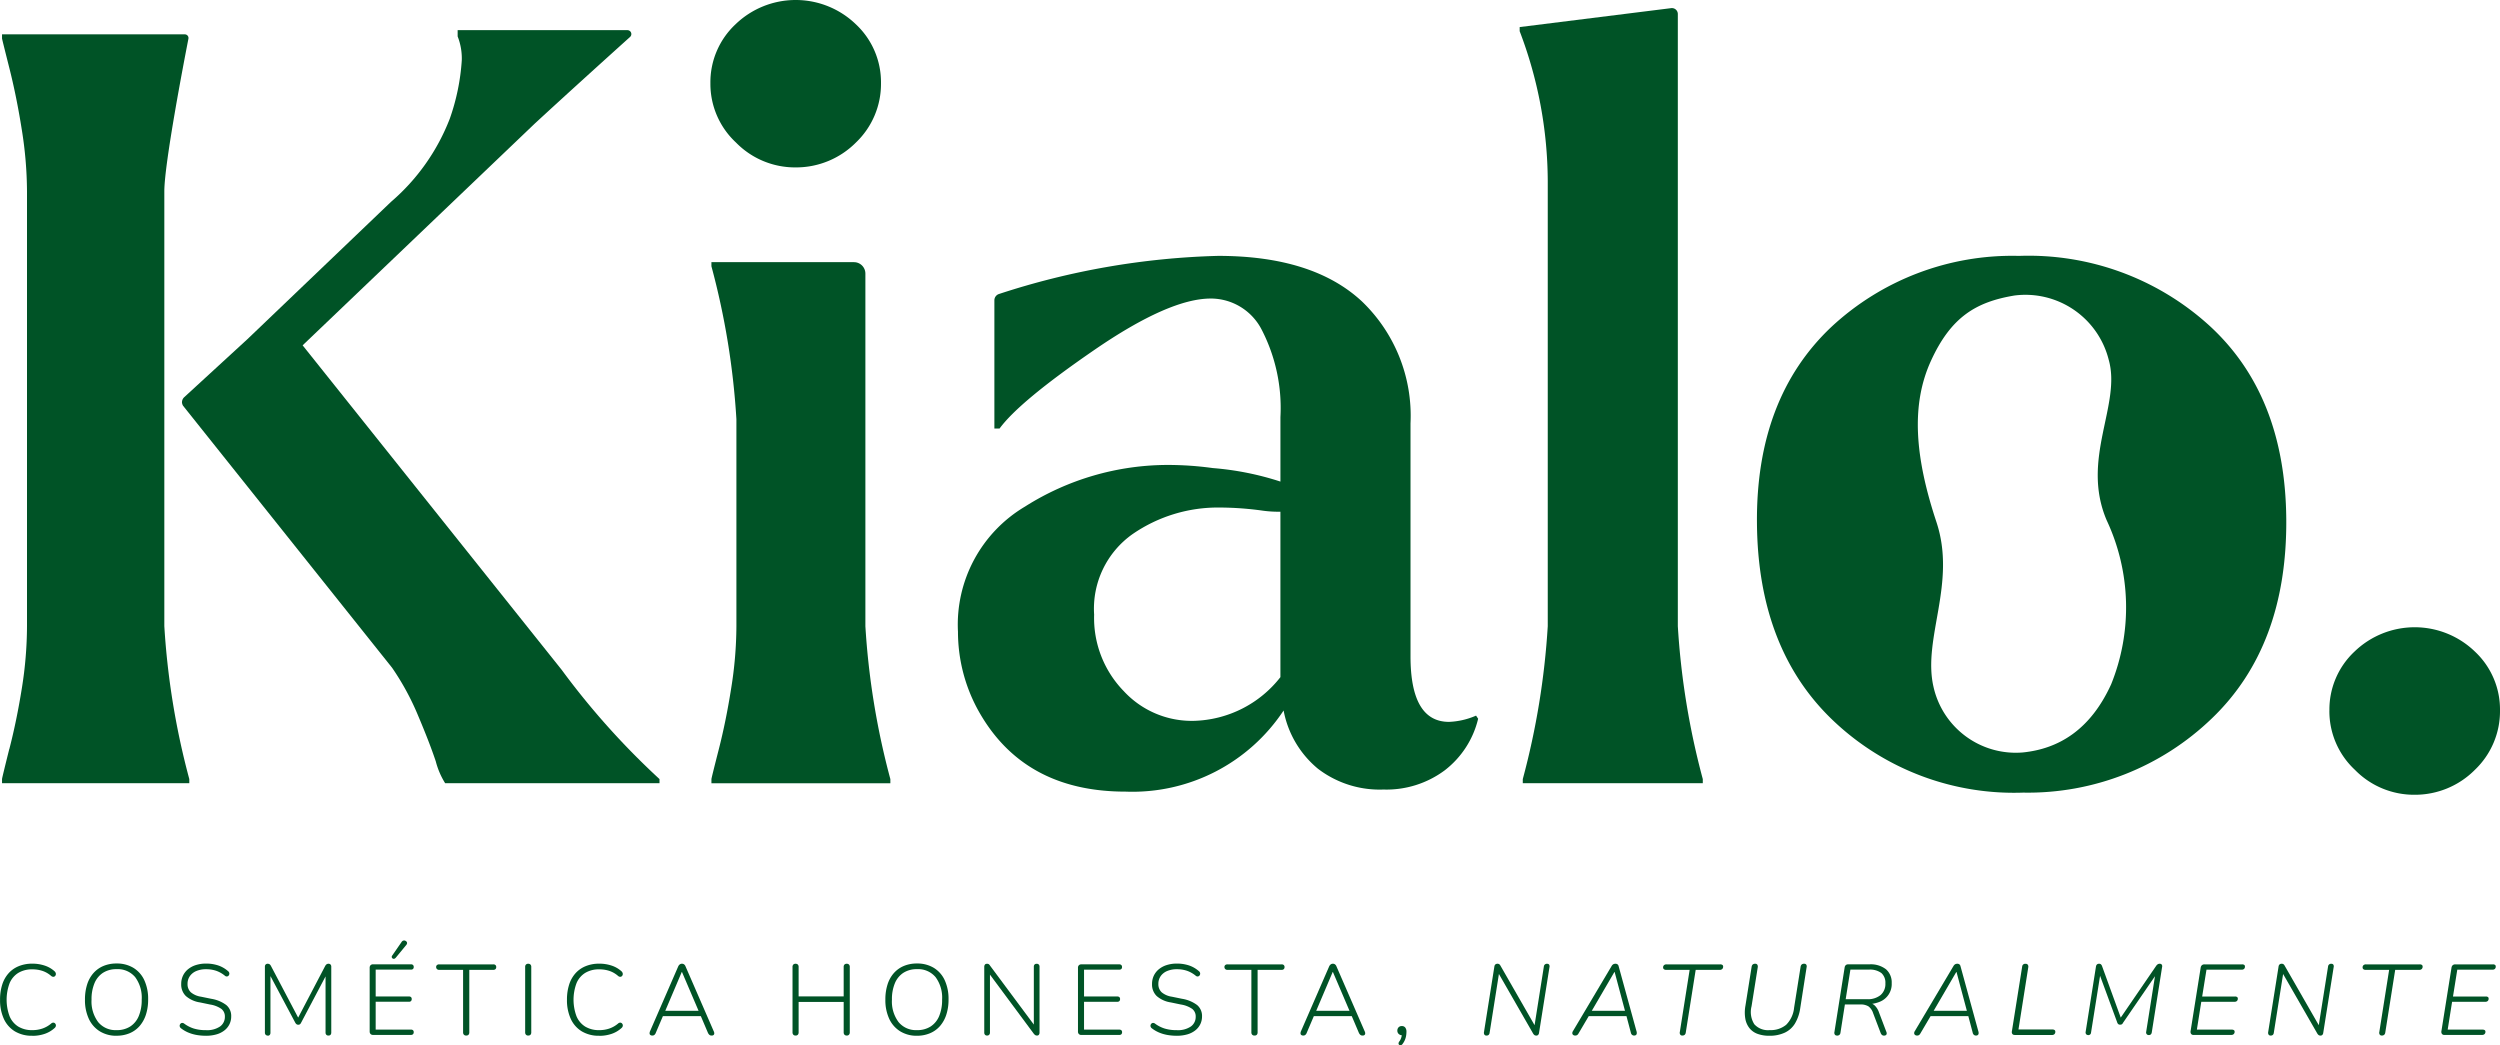 <svg height="75.885" viewBox="0 0 181.5 75.885" width="181.5" xmlns="http://www.w3.org/2000/svg"><g fill="#005326"><path d="m1 59.141q.528-2.039.908-4.418a28.844 28.844 0 0 0 .372-4.493v-31.567a28.875 28.875 0 0 0 -.38-4.493q-.376-2.379-.9-4.456t-.533-2.152v-.3h13.268a.267.267 0 0 1 .265.315c-.319 1.633-1.75 9.073-1.75 11.086v31.567a55.6 55.6 0 0 0 1.813 11.1v.3h-13.596v-.3q0-.074.528-2.19zm12.683-25.526 4.605-4.228 10.423-9.968a15.154 15.154 0 0 0 4.266-6.041 15.766 15.766 0 0 0 .868-4.23 4.361 4.361 0 0 0 -.3-1.737v-.453h12.324a.283.283 0 0 1 .193.493c-1.245 1.12-4.372 3.942-6.929 6.3l-16.842 16.088 18.809 23.561a55.542 55.542 0 0 0 7.1 7.929v.3h-15.562a5.63 5.63 0 0 1 -.68-1.586q-.454-1.36-1.285-3.323a18.884 18.884 0 0 0 -1.887-3.473l-15.18-19.027a.583.583 0 0 1 -.074-.227.511.511 0 0 1 .151-.378z" transform="translate(-.32 -4.768)"/><path d="m163.87 6.041a5.76 5.76 0 0 1 1.813-4.267 6.292 6.292 0 0 1 8.759 0 5.76 5.76 0 0 1 1.813 4.267 5.881 5.881 0 0 1 -1.813 4.3 6.131 6.131 0 0 1 -4.38 1.813 6 6 0 0 1 -4.342-1.813 5.814 5.814 0 0 1 -1.85-4.3zm117.54 45.539a5.76 5.76 0 0 1 1.813-4.267 6.292 6.292 0 0 1 8.759 0 5.76 5.76 0 0 1 1.813 4.267 5.881 5.881 0 0 1 -1.813 4.3 6.131 6.131 0 0 1 -4.382 1.82 6 6 0 0 1 -4.342-1.813 5.814 5.814 0 0 1 -1.85-4.3zm-117.466-32.247v-.3h10.347a.831.831 0 0 1 .831.831v25.6a55.6 55.6 0 0 0 1.813 11.1v.3h-12.99v-.3q0-.074.531-2.151t.905-4.457a28.844 28.844 0 0 0 .377-4.493v-15.03a55.415 55.415 0 0 0 -1.813-11.1z" transform="translate(-112.295)"/><path d="m220.974 86.288a9.965 9.965 0 0 1 4.871-9.062 19.384 19.384 0 0 1 10.384-3.021 24 24 0 0 1 3.249.227 21.23 21.23 0 0 1 4.908.981v-4.681a12.38 12.38 0 0 0 -1.359-6.343 4.153 4.153 0 0 0 -3.7-2.265q-3.021 0-8.459 3.737t-6.872 5.7h-.377v-9.315a.482.482 0 0 1 .341-.454 55.574 55.574 0 0 1 15.9-2.765q6.871 0 10.421 3.285a11.5 11.5 0 0 1 3.549 8.873v16.915q0 4.758 2.795 4.758a5.435 5.435 0 0 0 1.964-.454l.151.227a6.688 6.688 0 0 1 -2.418 3.739 7.078 7.078 0 0 1 -4.454 1.4 7.367 7.367 0 0 1 -4.759-1.51 7.206 7.206 0 0 1 -2.492-4.228 13.157 13.157 0 0 1 -11.477 5.89q-7.5 0-10.764-6.025a11.831 11.831 0 0 1 -1.4-5.6zm12.008 4.305a6.713 6.713 0 0 0 5.134 2.19 8.236 8.236 0 0 0 6.269-3.172v-12.011a8.249 8.249 0 0 1 -1.285-.076 22.979 22.979 0 0 0 -3.1-.227 10.912 10.912 0 0 0 -6.344 1.926 6.628 6.628 0 0 0 -2.795 5.853 7.611 7.611 0 0 0 2.115 5.513z" transform="translate(-151.427 -40.45)"/><path d="m350.548 3.539v-.3l11-1.374a.429.429 0 0 1 .482.425v44.446a55.6 55.6 0 0 0 1.813 11.1v.3h-13.069v-.3a55.6 55.6 0 0 0 1.813-11.1v-32.322a30.785 30.785 0 0 0 -2.039-10.875z" transform="translate(-240.22 -1.274)"/><path d="m410.658 64.19a19.279 19.279 0 0 1 13.629-5.162 19.5 19.5 0 0 1 13.745 4.994q5.588 5.054 5.657 14.117.069 9.214-5.4 14.465a19.24 19.24 0 0 1 -13.7 5.39 19.045 19.045 0 0 1 -13.706-5.146q-5.552-5.205-5.622-14.419-.077-9.063 5.397-14.239zm7.633 14.16c1.474 4.444-1 8.405-.224 11.914a6.121 6.121 0 0 0 6.5 4.814c2.6-.264 4.9-1.64 6.409-4.949a14.907 14.907 0 0 0 -.327-11.911c-1.9-4.464 1.082-8.372.149-11.651a6.236 6.236 0 0 0 -6.847-4.662c-2.781.465-4.607 1.552-6.066 4.76s-1.154 6.985.406 11.685z" transform="translate(-277.706 -40.45)"/><path d="m2.341 227.509a2.383 2.383 0 0 1 -1.257-.317 2.06 2.06 0 0 1 -.8-.9 3.245 3.245 0 0 1 -.28-1.4 3.546 3.546 0 0 1 .157-1.094 2.25 2.25 0 0 1 .458-.821 2 2 0 0 1 .741-.52 2.555 2.555 0 0 1 .985-.182 2.8 2.8 0 0 1 .894.138 1.985 1.985 0 0 1 .713.407.31.31 0 0 1 .094.138.234.234 0 0 1 0 .135.2.2 0 0 1 -.069.1.173.173 0 0 1 -.12.036.267.267 0 0 1 -.149-.069 1.844 1.844 0 0 0 -.614-.356 2.292 2.292 0 0 0 -.745-.116 1.905 1.905 0 0 0 -1.022.258 1.605 1.605 0 0 0 -.632.752 3.446 3.446 0 0 0 0 2.392 1.61 1.61 0 0 0 .632.753 1.911 1.911 0 0 0 1.022.258 2.216 2.216 0 0 0 .741-.12 1.965 1.965 0 0 0 .625-.359.243.243 0 0 1 .149-.066.176.176 0 0 1 .116.04.239.239 0 0 1 .069.1.209.209 0 0 1 0 .128.265.265 0 0 1 -.084.123 2.05 2.05 0 0 1 -.723.425 2.755 2.755 0 0 1 -.905.142z" transform="translate(0 -152.313)"/><path d="m21.9 227.509a2.261 2.261 0 0 1 -1.214-.32 2.1 2.1 0 0 1 -.8-.909 3.224 3.224 0 0 1 -.28-1.4 3.546 3.546 0 0 1 .157-1.094 2.281 2.281 0 0 1 .454-.821 1.993 1.993 0 0 1 .723-.52 2.406 2.406 0 0 1 .956-.182 2.3 2.3 0 0 1 1.228.317 2.052 2.052 0 0 1 .792.9 3.232 3.232 0 0 1 .276 1.392 3.5 3.5 0 0 1 -.16 1.1 2.367 2.367 0 0 1 -.458.829 1.975 1.975 0 0 1 -.723.523 2.41 2.41 0 0 1 -.956.182zm0-.408a1.789 1.789 0 0 0 .988-.262 1.649 1.649 0 0 0 .622-.756 3.013 3.013 0 0 0 .215-1.2 2.5 2.5 0 0 0 -.476-1.632 1.649 1.649 0 0 0 -1.348-.577 1.779 1.779 0 0 0 -.982.262 1.651 1.651 0 0 0 -.621.756 2.981 2.981 0 0 0 -.215 1.192 2.5 2.5 0 0 0 .48 1.632 1.632 1.632 0 0 0 1.337.584z" transform="translate(-13.437 -152.313)"/><path d="m43.348 227.509a3.877 3.877 0 0 1 -.676-.058 2.807 2.807 0 0 1 -.607-.178 2.324 2.324 0 0 1 -.505-.294.259.259 0 0 1 -.1-.12.2.2 0 0 1 -.007-.131.227.227 0 0 1 .065-.105.176.176 0 0 1 .112-.047.229.229 0 0 1 .138.047 2.36 2.36 0 0 0 .709.363 2.927 2.927 0 0 0 .869.116 1.667 1.667 0 0 0 1.036-.269.851.851 0 0 0 .346-.705.691.691 0 0 0 -.251-.567 1.966 1.966 0 0 0 -.825-.32l-.734-.153a2 2 0 0 1 -1.025-.465 1.164 1.164 0 0 1 -.335-.873 1.384 1.384 0 0 1 .131-.607 1.366 1.366 0 0 1 .371-.469 1.7 1.7 0 0 1 .571-.3 2.4 2.4 0 0 1 .731-.105 2.759 2.759 0 0 1 .869.131 2.1 2.1 0 0 1 .723.414.243.243 0 0 1 .088.12.2.2 0 0 1 0 .131.219.219 0 0 1 -.066.1.18.18 0 0 1 -.109.04.2.2 0 0 1 -.138-.055 2.085 2.085 0 0 0 -.636-.359 2.251 2.251 0 0 0 -.73-.112 1.77 1.77 0 0 0 -.709.131 1.076 1.076 0 0 0 -.469.37.967.967 0 0 0 -.167.567.8.8 0 0 0 .232.6 1.482 1.482 0 0 0 .749.327l.742.152a2.466 2.466 0 0 1 1.09.454 1.025 1.025 0 0 1 .356.825 1.273 1.273 0 0 1 -.128.571 1.288 1.288 0 0 1 -.367.447 1.667 1.667 0 0 1 -.577.287 2.744 2.744 0 0 1 -.767.1z" transform="translate(-28.402 -152.313)"/><path d="m61.3 227.526a.2.2 0 0 1 -.149-.058.224.224 0 0 1 -.054-.16v-4.776a.219.219 0 0 1 .054-.163.19.19 0 0 1 .142-.055.248.248 0 0 1 .145.037.337.337 0 0 1 .095.116l2.079 3.947h-.2l2.065-3.947a.443.443 0 0 1 .1-.116.233.233 0 0 1 .142-.037.191.191 0 0 1 .142.055.222.222 0 0 1 .054.163v4.776a.238.238 0 0 1 -.051.16.194.194 0 0 1 -.153.058.2.2 0 0 1 -.156-.058.224.224 0 0 1 -.055-.16v-4.408h.175l-1.949 3.693a.324.324 0 0 1 -.08.109.185.185 0 0 1 -.123.037.2.2 0 0 1 -.135-.04.364.364 0 0 1 -.083-.1l-1.97-3.7h.165v4.42a.235.235 0 0 1 -.051.16.192.192 0 0 1 -.152.058z" transform="translate(-41.865 -152.345)"/><path d="m85.521 223.8a.246.246 0 0 1 -.182-.066.255.255 0 0 1 -.065-.189v-4.616a.256.256 0 0 1 .065-.189.246.246 0 0 1 .182-.066h2.748a.205.205 0 0 1 .152.051.185.185 0 0 1 .051.138.193.193 0 0 1 -.051.149.216.216 0 0 1 -.152.047h-2.559v1.949h2.413a.218.218 0 0 1 .152.047.184.184 0 0 1 .051.142.2.2 0 0 1 -.051.145.205.205 0 0 1 -.152.051h-2.413v2.021h2.559a.216.216 0 0 1 .152.047.184.184 0 0 1 .051.142.2.2 0 0 1 -.051.145.205.205 0 0 1 -.152.051h-2.748zm1.628-5.59a.174.174 0 0 1 -.109.065.143.143 0 0 1 -.1-.025.147.147 0 0 1 -.062-.087.146.146 0 0 1 .029-.12l.683-.988a.227.227 0 0 1 .12-.1.2.2 0 0 1 .131 0 .259.259 0 0 1 .105.069.156.156 0 0 1 .044.109.222.222 0 0 1 -.058.135l-.778.945z" transform="translate(-58.436 -148.665)"/><path d="m102.79 227.621a.218.218 0 0 1 -.167-.062.237.237 0 0 1 -.059-.171v-4.536h-1.737a.213.213 0 0 1 -.16-.058.2.2 0 0 1 -.059-.145.182.182 0 0 1 .059-.145.233.233 0 0 1 .16-.051h3.932a.221.221 0 0 1 .157.051.19.19 0 0 1 .054.145.2.2 0 0 1 -.054.149.214.214 0 0 1 -.157.054h-1.744v4.536a.25.25 0 0 1 -.054.171.218.218 0 0 1 -.171.062z" transform="translate(-68.944 -152.44)"/><path d="m121.361 227.526a.208.208 0 0 1 -.16-.062.237.237 0 0 1 -.058-.171v-4.747a.236.236 0 0 1 .058-.174.216.216 0 0 1 .16-.058.226.226 0 0 1 .167.058.236.236 0 0 1 .058.174v4.747a.247.247 0 0 1 -.054.171.217.217 0 0 1 -.171.062z" transform="translate(-83.016 -152.345)"/><path d="m133.114 227.509a2.383 2.383 0 0 1 -1.257-.317 2.06 2.06 0 0 1 -.8-.9 3.245 3.245 0 0 1 -.28-1.4 3.546 3.546 0 0 1 .157-1.094 2.251 2.251 0 0 1 .458-.821 2 2 0 0 1 .741-.52 2.555 2.555 0 0 1 .985-.182 2.805 2.805 0 0 1 .894.138 1.985 1.985 0 0 1 .713.407.31.31 0 0 1 .094.138.234.234 0 0 1 0 .135.2.2 0 0 1 -.069.1.173.173 0 0 1 -.12.036.267.267 0 0 1 -.149-.069 1.844 1.844 0 0 0 -.614-.356 2.292 2.292 0 0 0 -.745-.116 1.905 1.905 0 0 0 -1.022.258 1.605 1.605 0 0 0 -.632.752 3.446 3.446 0 0 0 0 2.392 1.61 1.61 0 0 0 .632.753 1.911 1.911 0 0 0 1.022.258 2.216 2.216 0 0 0 .741-.12 1.965 1.965 0 0 0 .625-.359.243.243 0 0 1 .149-.066.176.176 0 0 1 .116.04.239.239 0 0 1 .069.1.209.209 0 0 1 0 .128.265.265 0 0 1 -.084.123 2.05 2.05 0 0 1 -.723.425 2.755 2.755 0 0 1 -.905.142z" transform="translate(-89.615 -152.313)"/><path d="m150.048 227.526a.249.249 0 0 1 -.149-.04.142.142 0 0 1 -.058-.113.364.364 0 0 1 .033-.16l2.043-4.7a.362.362 0 0 1 .123-.156.266.266 0 0 1 .146-.047.269.269 0 0 1 .156.047.33.33 0 0 1 .112.156l2.043 4.7a.332.332 0 0 1 .04.16.152.152 0 0 1 -.051.113.216.216 0 0 1 -.142.04.236.236 0 0 1 -.164-.055.443.443 0 0 1 -.105-.148l-.56-1.316.24.109h-3.148l.247-.109-.56 1.316a.361.361 0 0 1 -.105.156.226.226 0 0 1 -.142.047zm2.13-4.616-1.236 2.908-.167-.087h2.813l-.153.087-1.243-2.908h-.015z" transform="translate(-102.681 -152.345)"/><path d="m183.03 227.526a.208.208 0 0 1 -.16-.062.237.237 0 0 1 -.058-.171v-4.747a.236.236 0 0 1 .058-.174.216.216 0 0 1 .16-.058.226.226 0 0 1 .167.058.236.236 0 0 1 .058.174v2.137h3.271v-2.137a.236.236 0 0 1 .058-.174.226.226 0 0 1 .167-.058.218.218 0 0 1 .16.058.239.239 0 0 1 .058.174v4.747a.239.239 0 0 1 -.058.171.21.21 0 0 1 -.16.062.218.218 0 0 1 -.167-.062.237.237 0 0 1 -.058-.171v-2.21h-3.271v2.21a.247.247 0 0 1 -.054.171.216.216 0 0 1 -.171.062z" transform="translate(-125.275 -152.345)"/><path d="m206.534 227.509a2.261 2.261 0 0 1 -1.214-.32 2.1 2.1 0 0 1 -.8-.909 3.224 3.224 0 0 1 -.28-1.4 3.546 3.546 0 0 1 .157-1.094 2.28 2.28 0 0 1 .454-.821 1.993 1.993 0 0 1 .723-.52 2.406 2.406 0 0 1 .956-.182 2.3 2.3 0 0 1 1.228.317 2.051 2.051 0 0 1 .792.9 3.232 3.232 0 0 1 .276 1.392 3.5 3.5 0 0 1 -.16 1.1 2.367 2.367 0 0 1 -.458.829 1.975 1.975 0 0 1 -.723.523 2.41 2.41 0 0 1 -.951.185zm0-.408a1.789 1.789 0 0 0 .988-.262 1.649 1.649 0 0 0 .622-.756 3.013 3.013 0 0 0 .215-1.2 2.5 2.5 0 0 0 -.476-1.632 1.649 1.649 0 0 0 -1.348-.577 1.779 1.779 0 0 0 -.982.262 1.651 1.651 0 0 0 -.621.756 2.981 2.981 0 0 0 -.215 1.192 2.5 2.5 0 0 0 .48 1.632 1.632 1.632 0 0 0 1.337.584z" transform="translate(-139.962 -152.313)"/><path d="m227.252 227.526a.2.2 0 0 1 -.156-.058.235.235 0 0 1 -.054-.167v-4.754a.259.259 0 0 1 .051-.174.176.176 0 0 1 .138-.058.258.258 0 0 1 .138.029.38.38 0 0 1 .095.109l3.344 4.5h-.167v-4.42a.222.222 0 0 1 .054-.163.211.211 0 0 1 .156-.055.2.2 0 0 1 .149.055.219.219 0 0 1 .055.163v4.767a.26.26 0 0 1 -.047.167.164.164 0 0 1 -.135.058.233.233 0 0 1 -.131-.033.492.492 0 0 1 -.109-.105l-3.337-4.5h.16v4.413a.235.235 0 0 1 -.054.167.2.2 0 0 1 -.149.058z" transform="translate(-155.585 -152.345)"/><path d="m248.907 227.578a.246.246 0 0 1 -.182-.066.255.255 0 0 1 -.065-.189v-4.616a.256.256 0 0 1 .065-.189.246.246 0 0 1 .182-.066h2.748a.205.205 0 0 1 .152.051.185.185 0 0 1 .051.138.193.193 0 0 1 -.051.149.216.216 0 0 1 -.152.047h-2.555v1.948h2.413a.218.218 0 0 1 .152.047.185.185 0 0 1 .051.142.2.2 0 0 1 -.051.145.205.205 0 0 1 -.152.051h-2.413v2.021h2.559a.216.216 0 0 1 .152.047.184.184 0 0 1 .051.142.2.2 0 0 1 -.051.145.205.205 0 0 1 -.152.051h-2.748z" transform="translate(-170.399 -152.44)"/><path d="m267.292 227.509a3.877 3.877 0 0 1 -.676-.058 2.806 2.806 0 0 1 -.607-.178 2.325 2.325 0 0 1 -.505-.294.259.259 0 0 1 -.1-.12.2.2 0 0 1 -.007-.131.227.227 0 0 1 .065-.105.176.176 0 0 1 .112-.047.229.229 0 0 1 .138.047 2.36 2.36 0 0 0 .709.363 2.927 2.927 0 0 0 .869.116 1.667 1.667 0 0 0 1.036-.269.851.851 0 0 0 .346-.705.691.691 0 0 0 -.251-.567 1.966 1.966 0 0 0 -.825-.32l-.734-.153a2 2 0 0 1 -1.025-.465 1.164 1.164 0 0 1 -.335-.873 1.384 1.384 0 0 1 .131-.607 1.366 1.366 0 0 1 .371-.469 1.7 1.7 0 0 1 .571-.3 2.4 2.4 0 0 1 .731-.105 2.759 2.759 0 0 1 .869.131 2.1 2.1 0 0 1 .723.414.243.243 0 0 1 .088.12.2.2 0 0 1 0 .131.219.219 0 0 1 -.066.1.18.18 0 0 1 -.109.04.2.2 0 0 1 -.138-.055 2.085 2.085 0 0 0 -.636-.359 2.251 2.251 0 0 0 -.73-.112 1.77 1.77 0 0 0 -.709.131 1.076 1.076 0 0 0 -.469.37.967.967 0 0 0 -.167.567.8.8 0 0 0 .232.6 1.482 1.482 0 0 0 .749.327l.742.152a2.466 2.466 0 0 1 1.09.454 1.025 1.025 0 0 1 .356.825 1.274 1.274 0 0 1 -.128.571 1.288 1.288 0 0 1 -.367.447 1.667 1.667 0 0 1 -.577.287 2.744 2.744 0 0 1 -.767.1z" transform="translate(-181.864 -152.313)"/><path d="m284.63 227.621a.218.218 0 0 1 -.167-.062.237.237 0 0 1 -.059-.171v-4.536h-1.737a.213.213 0 0 1 -.16-.058.2.2 0 0 1 -.059-.145.182.182 0 0 1 .059-.145.232.232 0 0 1 .16-.051h3.933a.221.221 0 0 1 .157.051.19.19 0 0 1 .054.145.2.2 0 0 1 -.054.149.214.214 0 0 1 -.157.054h-1.744v4.536a.25.25 0 0 1 -.054.171.218.218 0 0 1 -.171.062z" transform="translate(-193.554 -152.44)"/><path d="m300.2 227.526a.249.249 0 0 1 -.149-.04.142.142 0 0 1 -.058-.113.364.364 0 0 1 .033-.16l2.043-4.7a.361.361 0 0 1 .123-.156.266.266 0 0 1 .146-.047.269.269 0 0 1 .156.047.33.33 0 0 1 .112.156l2.043 4.7a.333.333 0 0 1 .04.16.152.152 0 0 1 -.051.113.216.216 0 0 1 -.142.04.236.236 0 0 1 -.164-.055.442.442 0 0 1 -.105-.148l-.56-1.316.24.109h-3.148l.247-.109-.56 1.316a.361.361 0 0 1 -.106.156.226.226 0 0 1 -.142.047zm2.13-4.616-1.236 2.908-.167-.087h2.813l-.153.087-1.243-2.908h-.015z" transform="translate(-205.575 -152.345)"/><path d="m322.716 237.982a.224.224 0 0 1 -.131.091.14.14 0 0 1 -.113-.025.129.129 0 0 1 -.051-.1.244.244 0 0 1 .061-.153.921.921 0 0 0 .138-.276.944.944 0 0 0 .044-.269l.029.1a.356.356 0 0 1 -.258-.094.318.318 0 0 1 -.1-.24.341.341 0 0 1 .087-.24.312.312 0 0 1 .24-.094.3.3 0 0 1 .244.105.476.476 0 0 1 .09.316 1.789 1.789 0 0 1 -.025.287 1.345 1.345 0 0 1 -.091.309 1.286 1.286 0 0 1 -.167.283z" transform="translate(-220.888 -162.19)"/><path d="m342.482 227.526a.164.164 0 0 1 -.142-.066.25.25 0 0 1 -.033-.181l.756-4.769a.244.244 0 0 1 .08-.153.226.226 0 0 1 .138-.044.238.238 0 0 1 .135.033.325.325 0 0 1 .091.112l2.588 4.514h-.145l.705-4.456a.218.218 0 0 1 .247-.2.154.154 0 0 1 .138.066.241.241 0 0 1 .022.181l-.756 4.762a.262.262 0 0 1 -.065.152.177.177 0 0 1 -.131.051.232.232 0 0 1 -.138-.037.406.406 0 0 1 -.1-.116l-2.588-4.507h.138l-.705 4.456a.249.249 0 0 1 -.07.152.23.23 0 0 1 -.164.051z" transform="translate(-234.571 -152.345)"/><path d="m362.9 227.526a.237.237 0 0 1 -.138-.04.161.161 0 0 1 -.069-.113.248.248 0 0 1 .04-.16l2.82-4.747a.33.33 0 0 1 .116-.116.31.31 0 0 1 .152-.037.248.248 0 0 1 .153.044.226.226 0 0 1 .08.131l1.294 4.711a.4.4 0 0 1 .021.189.155.155 0 0 1 -.065.105.222.222 0 0 1 -.124.033.231.231 0 0 1 -.153-.055.272.272 0 0 1 -.087-.163l-.341-1.287.2.095h-3.133l.269-.087-.792 1.344a.3.3 0 0 1 -.1.116.253.253 0 0 1 -.138.037zm2.849-4.616-1.686 2.893-.167-.073h2.8l-.16.073-.771-2.893h-.015z" transform="translate(-248.542 -152.345)"/><path d="m385.03 227.621a.177.177 0 0 1 -.152-.07.242.242 0 0 1 -.029-.192l.712-4.507h-1.708a.248.248 0 0 1 -.16-.047.155.155 0 0 1 -.058-.127.213.213 0 0 1 .066-.167.254.254 0 0 1 .174-.058h3.9a.274.274 0 0 1 .163.04.138.138 0 0 1 .055.119.233.233 0 0 1 -.066.178.241.241 0 0 1 -.174.062h-1.753l-.72 4.551a.264.264 0 0 1 -.076.16.251.251 0 0 1 -.178.058z" transform="translate(-262.893 -152.44)"/><path d="m404.26 227.541a2.447 2.447 0 0 1 -.85-.135 1.349 1.349 0 0 1 -.589-.411 1.526 1.526 0 0 1 -.305-.687 2.712 2.712 0 0 1 .008-.949l.451-2.835a.267.267 0 0 1 .083-.16.261.261 0 0 1 .171-.051.179.179 0 0 1 .156.066.266.266 0 0 1 .033.189l-.451 2.835a1.663 1.663 0 0 0 .2 1.3 1.327 1.327 0 0 0 1.112.428 1.766 1.766 0 0 0 1.2-.385 2.027 2.027 0 0 0 .578-1.243l.473-2.98a.268.268 0 0 1 .083-.16.262.262 0 0 1 .171-.051.179.179 0 0 1 .156.066.244.244 0 0 1 .025.189l-.465 2.988a3 3 0 0 1 -.382 1.1 1.725 1.725 0 0 1 -.738.661 2.582 2.582 0 0 1 -1.12.225z" transform="translate(-275.805 -152.345)"/><path d="m423.322 227.621a.177.177 0 0 1 -.152-.069.242.242 0 0 1 -.029-.192l.741-4.682a.287.287 0 0 1 .084-.171.247.247 0 0 1 .171-.055h1.526a1.8 1.8 0 0 1 1.229.364 1.268 1.268 0 0 1 .407 1 1.381 1.381 0 0 1 -.894 1.363 2.3 2.3 0 0 1 -.945.157v-.088h.087a.732.732 0 0 1 .505.178 1.259 1.259 0 0 1 .323.512l.523 1.382a.324.324 0 0 1 .037.163.142.142 0 0 1 -.058.105.232.232 0 0 1 -.138.037.219.219 0 0 1 -.142-.044.369.369 0 0 1 -.1-.145l-.552-1.454a.986.986 0 0 0 -.334-.48 1.083 1.083 0 0 0 -.6-.138h-1.111l-.32 2.043a.251.251 0 0 1 -.076.163.259.259 0 0 1 -.178.055zm.64-2.639h1.555a1.455 1.455 0 0 0 .974-.3 1.059 1.059 0 0 0 .349-.851.937.937 0 0 0 -.287-.745 1.38 1.38 0 0 0 -.92-.251h-1.333l-.342 2.144z" transform="translate(-289.961 -152.44)"/><path d="m441.755 227.526a.237.237 0 0 1 -.138-.04.161.161 0 0 1 -.07-.113.248.248 0 0 1 .04-.16l2.82-4.747a.33.33 0 0 1 .116-.116.31.31 0 0 1 .152-.037.248.248 0 0 1 .153.044.226.226 0 0 1 .08.131l1.292 4.712a.4.4 0 0 1 .022.189.155.155 0 0 1 -.065.105.222.222 0 0 1 -.124.033.231.231 0 0 1 -.153-.055.272.272 0 0 1 -.087-.163l-.341-1.287.2.095h-3.133l.269-.087-.792 1.344a.3.3 0 0 1 -.1.116.253.253 0 0 1 -.138.037zm2.849-4.616-1.686 2.893-.167-.073h2.8l-.16.073-.771-2.893h-.02z" transform="translate(-302.577 -152.345)"/><path d="m464.286 227.483a.211.211 0 0 1 -.171-.066.241.241 0 0 1 -.04-.189l.749-4.711a.218.218 0 0 1 .247-.2.19.19 0 0 1 .16.066.238.238 0 0 1 .037.181l-.713 4.522h2.465a.262.262 0 0 1 .156.04.14.14 0 0 1 .054.12.225.225 0 0 1 -.069.182.247.247 0 0 1 -.164.058h-2.712z" transform="translate(-318.014 -152.345)"/><path d="m481.285 227.49a.185.185 0 0 1 -.153-.062.213.213 0 0 1 -.036-.171l.749-4.74a.269.269 0 0 1 .076-.156.219.219 0 0 1 .149-.047.2.2 0 0 1 .134.04.332.332 0 0 1 .084.134l1.425 3.925h-.2l2.712-3.961a.449.449 0 0 1 .112-.105.261.261 0 0 1 .135-.033.177.177 0 0 1 .149.062.219.219 0 0 1 .025.178l-.749 4.74a.253.253 0 0 1 -.066.145.208.208 0 0 1 -.152.051.188.188 0 0 1 -.149-.062.2.2 0 0 1 -.04-.171l.691-4.369h.174l-2.552 3.722a.209.209 0 0 1 -.083.1.25.25 0 0 1 -.12.026.2.2 0 0 1 -.135-.04.271.271 0 0 1 -.076-.119l-1.352-3.678h.152l-.7 4.4a.217.217 0 0 1 -.062.145.212.212 0 0 1 -.149.051z" transform="translate(-329.678 -152.345)"/><path d="m505.535 227.578a.234.234 0 0 1 -.189-.069.265.265 0 0 1 -.044-.207l.734-4.617a.29.29 0 0 1 .091-.174.279.279 0 0 1 .185-.058h2.733a.267.267 0 0 1 .149.037.129.129 0 0 1 .054.116.22.22 0 0 1 -.065.178.244.244 0 0 1 -.16.054h-2.566l-.313 1.948h2.384a.267.267 0 0 1 .149.036.129.129 0 0 1 .054.116.221.221 0 0 1 -.065.174.24.24 0 0 1 -.167.058h-2.42l-.32 2.021h2.53a.284.284 0 0 1 .156.036.13.13 0 0 1 .054.117.216.216 0 0 1 -.069.174.247.247 0 0 1 -.164.058h-2.733z" transform="translate(-346.266 -152.44)"/><path d="m523.375 227.526a.164.164 0 0 1 -.142-.066.25.25 0 0 1 -.033-.181l.756-4.769a.243.243 0 0 1 .08-.153.226.226 0 0 1 .138-.044.237.237 0 0 1 .135.033.326.326 0 0 1 .091.112l2.588 4.514h-.145l.705-4.456a.218.218 0 0 1 .247-.2.154.154 0 0 1 .138.066.241.241 0 0 1 .022.181l-.756 4.762a.261.261 0 0 1 -.065.152.177.177 0 0 1 -.131.051.232.232 0 0 1 -.138-.037.407.407 0 0 1 -.1-.116l-2.588-4.507h.138l-.705 4.456a.249.249 0 0 1 -.069.152.23.23 0 0 1 -.164.051z" transform="translate(-358.531 -152.345)"/><path d="m546.384 227.621a.177.177 0 0 1 -.152-.07.242.242 0 0 1 -.029-.192l.712-4.507h-1.708a.248.248 0 0 1 -.16-.047.155.155 0 0 1 -.058-.127.213.213 0 0 1 .066-.167.254.254 0 0 1 .174-.058h3.9a.274.274 0 0 1 .163.04.138.138 0 0 1 .055.119.233.233 0 0 1 -.066.178.241.241 0 0 1 -.174.062h-1.752l-.72 4.551a.263.263 0 0 1 -.076.16.251.251 0 0 1 -.178.058z" transform="translate(-373.464 -152.44)"/><path d="m563.392 227.578a.234.234 0 0 1 -.189-.069.264.264 0 0 1 -.044-.207l.734-4.617a.29.29 0 0 1 .091-.174.279.279 0 0 1 .185-.058h2.731a.267.267 0 0 1 .149.037.129.129 0 0 1 .054.116.22.22 0 0 1 -.065.178.244.244 0 0 1 -.16.054h-2.566l-.312 1.948h2.384a.267.267 0 0 1 .149.036.129.129 0 0 1 .054.116.22.22 0 0 1 -.065.174.24.24 0 0 1 -.167.058h-2.42l-.32 2.021h2.53a.284.284 0 0 1 .156.036.13.13 0 0 1 .054.117.216.216 0 0 1 -.069.174.247.247 0 0 1 -.164.058h-2.733z" transform="translate(-385.913 -152.44)"/></g></svg>